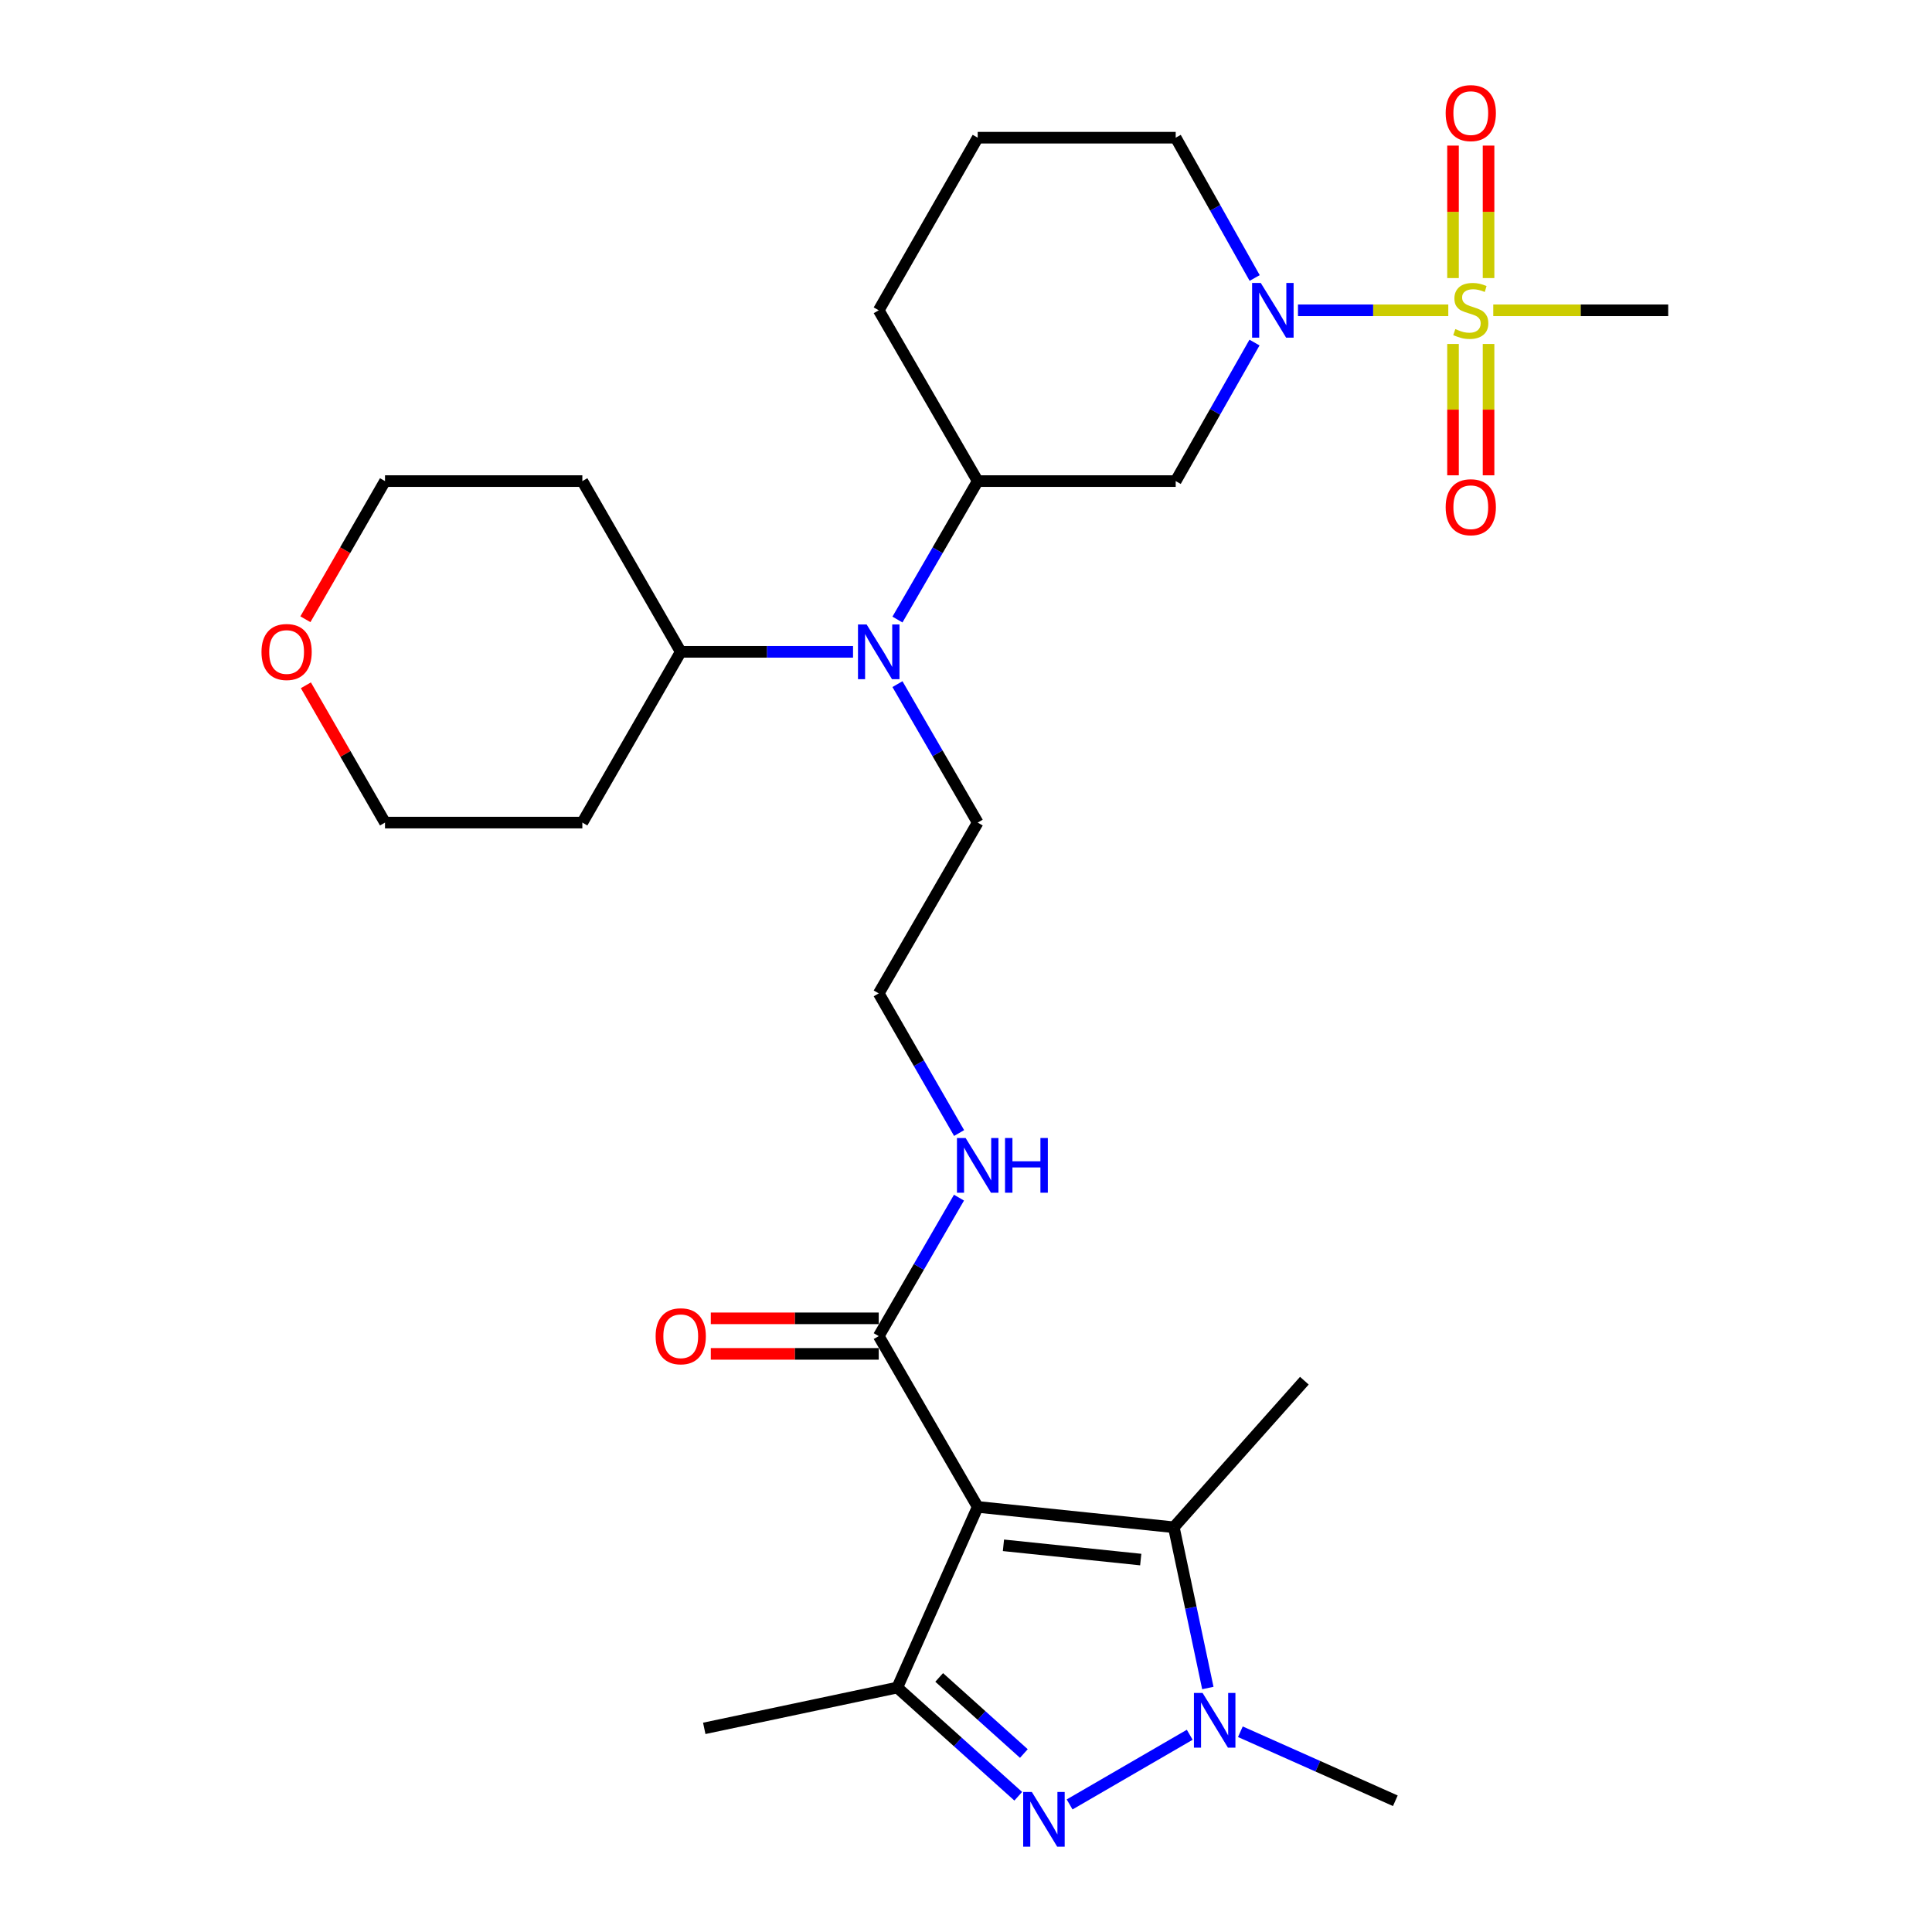 <?xml version='1.0' encoding='iso-8859-1'?>
<svg version='1.1' baseProfile='full'
              xmlns='http://www.w3.org/2000/svg'
                      xmlns:rdkit='http://www.rdkit.org/xml'
                      xmlns:xlink='http://www.w3.org/1999/xlink'
                  xml:space='preserve'
width='1000px' height='1000px' viewBox='0 0 1000 1000'>
<!-- END OF HEADER -->
<rect style='opacity:1.0;fill:#FFFFFF;stroke:none' width='1000' height='1000' x='0' y='0'> </rect>
<path class='bond-3' d='M 506.058,779.973 L 464.429,873.481' style='fill:none;fill-rule:evenodd;stroke:#000000;stroke-width:6px;stroke-linecap:butt;stroke-linejoin:miter;stroke-opacity:1' />
<path class='bond-4' d='M 506.058,779.973 L 607.568,790.51' style='fill:none;fill-rule:evenodd;stroke:#000000;stroke-width:6px;stroke-linecap:butt;stroke-linejoin:miter;stroke-opacity:1' />
<path class='bond-4' d='M 519.385,799.852 L 590.442,807.229' style='fill:none;fill-rule:evenodd;stroke:#000000;stroke-width:6px;stroke-linecap:butt;stroke-linejoin:miter;stroke-opacity:1' />
<path class='bond-6' d='M 506.058,779.973 L 454.832,691.565' style='fill:none;fill-rule:evenodd;stroke:#000000;stroke-width:6px;stroke-linecap:butt;stroke-linejoin:miter;stroke-opacity:1' />
<path class='bond-0' d='M 749.634,160.607 L 710.734,160.607' style='fill:none;fill-rule:evenodd;stroke:#CCCC00;stroke-width:6px;stroke-linecap:butt;stroke-linejoin:miter;stroke-opacity:1' />
<path class='bond-0' d='M 710.734,160.607 L 671.835,160.607' style='fill:none;fill-rule:evenodd;stroke:#0000FF;stroke-width:6px;stroke-linecap:butt;stroke-linejoin:miter;stroke-opacity:1' />
<path class='bond-10' d='M 770.474,143.933 L 770.474,109.646' style='fill:none;fill-rule:evenodd;stroke:#CCCC00;stroke-width:6px;stroke-linecap:butt;stroke-linejoin:miter;stroke-opacity:1' />
<path class='bond-10' d='M 770.474,109.646 L 770.474,75.359' style='fill:none;fill-rule:evenodd;stroke:#FF0000;stroke-width:6px;stroke-linecap:butt;stroke-linejoin:miter;stroke-opacity:1' />
<path class='bond-10' d='M 752.077,143.933 L 752.077,109.646' style='fill:none;fill-rule:evenodd;stroke:#CCCC00;stroke-width:6px;stroke-linecap:butt;stroke-linejoin:miter;stroke-opacity:1' />
<path class='bond-10' d='M 752.077,109.646 L 752.077,75.359' style='fill:none;fill-rule:evenodd;stroke:#FF0000;stroke-width:6px;stroke-linecap:butt;stroke-linejoin:miter;stroke-opacity:1' />
<path class='bond-11' d='M 752.077,178.033 L 752.077,212.029' style='fill:none;fill-rule:evenodd;stroke:#CCCC00;stroke-width:6px;stroke-linecap:butt;stroke-linejoin:miter;stroke-opacity:1' />
<path class='bond-11' d='M 752.077,212.029 L 752.077,246.024' style='fill:none;fill-rule:evenodd;stroke:#FF0000;stroke-width:6px;stroke-linecap:butt;stroke-linejoin:miter;stroke-opacity:1' />
<path class='bond-11' d='M 770.474,178.033 L 770.474,212.029' style='fill:none;fill-rule:evenodd;stroke:#CCCC00;stroke-width:6px;stroke-linecap:butt;stroke-linejoin:miter;stroke-opacity:1' />
<path class='bond-11' d='M 770.474,212.029 L 770.474,246.024' style='fill:none;fill-rule:evenodd;stroke:#FF0000;stroke-width:6px;stroke-linecap:butt;stroke-linejoin:miter;stroke-opacity:1' />
<path class='bond-16' d='M 772.91,160.607 L 818.185,160.607' style='fill:none;fill-rule:evenodd;stroke:#CCCC00;stroke-width:6px;stroke-linecap:butt;stroke-linejoin:miter;stroke-opacity:1' />
<path class='bond-16' d='M 818.185,160.607 L 863.461,160.607' style='fill:none;fill-rule:evenodd;stroke:#000000;stroke-width:6px;stroke-linecap:butt;stroke-linejoin:miter;stroke-opacity:1' />
<path class='bond-1' d='M 527.046,929.741 L 495.738,901.611' style='fill:none;fill-rule:evenodd;stroke:#0000FF;stroke-width:6px;stroke-linecap:butt;stroke-linejoin:miter;stroke-opacity:1' />
<path class='bond-1' d='M 495.738,901.611 L 464.429,873.481' style='fill:none;fill-rule:evenodd;stroke:#000000;stroke-width:6px;stroke-linecap:butt;stroke-linejoin:miter;stroke-opacity:1' />
<path class='bond-1' d='M 529.949,907.617 L 508.033,887.926' style='fill:none;fill-rule:evenodd;stroke:#0000FF;stroke-width:6px;stroke-linecap:butt;stroke-linejoin:miter;stroke-opacity:1' />
<path class='bond-1' d='M 508.033,887.926 L 486.117,868.235' style='fill:none;fill-rule:evenodd;stroke:#000000;stroke-width:6px;stroke-linecap:butt;stroke-linejoin:miter;stroke-opacity:1' />
<path class='bond-29' d='M 553.632,933.973 L 615.805,897.914' style='fill:none;fill-rule:evenodd;stroke:#0000FF;stroke-width:6px;stroke-linecap:butt;stroke-linejoin:miter;stroke-opacity:1' />
<path class='bond-2' d='M 625.178,873.713 L 616.373,832.112' style='fill:none;fill-rule:evenodd;stroke:#0000FF;stroke-width:6px;stroke-linecap:butt;stroke-linejoin:miter;stroke-opacity:1' />
<path class='bond-2' d='M 616.373,832.112 L 607.568,790.51' style='fill:none;fill-rule:evenodd;stroke:#000000;stroke-width:6px;stroke-linecap:butt;stroke-linejoin:miter;stroke-opacity:1' />
<path class='bond-17' d='M 642.014,896.35 L 682.118,914.213' style='fill:none;fill-rule:evenodd;stroke:#0000FF;stroke-width:6px;stroke-linecap:butt;stroke-linejoin:miter;stroke-opacity:1' />
<path class='bond-17' d='M 682.118,914.213 L 722.223,932.076' style='fill:none;fill-rule:evenodd;stroke:#000000;stroke-width:6px;stroke-linecap:butt;stroke-linejoin:miter;stroke-opacity:1' />
<path class='bond-19' d='M 464.429,873.481 L 364.523,894.597' style='fill:none;fill-rule:evenodd;stroke:#000000;stroke-width:6px;stroke-linecap:butt;stroke-linejoin:miter;stroke-opacity:1' />
<path class='bond-20' d='M 607.568,790.51 L 675.137,714.643' style='fill:none;fill-rule:evenodd;stroke:#000000;stroke-width:6px;stroke-linecap:butt;stroke-linejoin:miter;stroke-opacity:1' />
<path class='bond-5' d='M 649.324,177.31 L 628.932,213.162' style='fill:none;fill-rule:evenodd;stroke:#0000FF;stroke-width:6px;stroke-linecap:butt;stroke-linejoin:miter;stroke-opacity:1' />
<path class='bond-5' d='M 628.932,213.162 L 608.539,249.015' style='fill:none;fill-rule:evenodd;stroke:#000000;stroke-width:6px;stroke-linecap:butt;stroke-linejoin:miter;stroke-opacity:1' />
<path class='bond-31' d='M 649.412,143.884 L 628.976,107.576' style='fill:none;fill-rule:evenodd;stroke:#0000FF;stroke-width:6px;stroke-linecap:butt;stroke-linejoin:miter;stroke-opacity:1' />
<path class='bond-31' d='M 628.976,107.576 L 608.539,71.269' style='fill:none;fill-rule:evenodd;stroke:#000000;stroke-width:6px;stroke-linecap:butt;stroke-linejoin:miter;stroke-opacity:1' />
<path class='bond-12' d='M 454.832,682.367 L 411.372,682.367' style='fill:none;fill-rule:evenodd;stroke:#000000;stroke-width:6px;stroke-linecap:butt;stroke-linejoin:miter;stroke-opacity:1' />
<path class='bond-12' d='M 411.372,682.367 L 367.913,682.367' style='fill:none;fill-rule:evenodd;stroke:#FF0000;stroke-width:6px;stroke-linecap:butt;stroke-linejoin:miter;stroke-opacity:1' />
<path class='bond-12' d='M 454.832,700.764 L 411.372,700.764' style='fill:none;fill-rule:evenodd;stroke:#000000;stroke-width:6px;stroke-linecap:butt;stroke-linejoin:miter;stroke-opacity:1' />
<path class='bond-12' d='M 411.372,700.764 L 367.913,700.764' style='fill:none;fill-rule:evenodd;stroke:#FF0000;stroke-width:6px;stroke-linecap:butt;stroke-linejoin:miter;stroke-opacity:1' />
<path class='bond-14' d='M 454.832,691.565 L 475.601,655.733' style='fill:none;fill-rule:evenodd;stroke:#000000;stroke-width:6px;stroke-linecap:butt;stroke-linejoin:miter;stroke-opacity:1' />
<path class='bond-14' d='M 475.601,655.733 L 496.37,619.902' style='fill:none;fill-rule:evenodd;stroke:#0000FF;stroke-width:6px;stroke-linecap:butt;stroke-linejoin:miter;stroke-opacity:1' />
<path class='bond-7' d='M 608.539,249.015 L 506.058,249.015' style='fill:none;fill-rule:evenodd;stroke:#000000;stroke-width:6px;stroke-linecap:butt;stroke-linejoin:miter;stroke-opacity:1' />
<path class='bond-8' d='M 506.058,249.015 L 485.289,284.846' style='fill:none;fill-rule:evenodd;stroke:#000000;stroke-width:6px;stroke-linecap:butt;stroke-linejoin:miter;stroke-opacity:1' />
<path class='bond-8' d='M 485.289,284.846 L 464.52,320.678' style='fill:none;fill-rule:evenodd;stroke:#0000FF;stroke-width:6px;stroke-linecap:butt;stroke-linejoin:miter;stroke-opacity:1' />
<path class='bond-25' d='M 506.058,249.015 L 454.832,160.607' style='fill:none;fill-rule:evenodd;stroke:#000000;stroke-width:6px;stroke-linecap:butt;stroke-linejoin:miter;stroke-opacity:1' />
<path class='bond-9' d='M 464.52,354.106 L 485.289,389.937' style='fill:none;fill-rule:evenodd;stroke:#0000FF;stroke-width:6px;stroke-linecap:butt;stroke-linejoin:miter;stroke-opacity:1' />
<path class='bond-9' d='M 485.289,389.937 L 506.058,425.769' style='fill:none;fill-rule:evenodd;stroke:#000000;stroke-width:6px;stroke-linecap:butt;stroke-linejoin:miter;stroke-opacity:1' />
<path class='bond-13' d='M 441.53,337.392 L 396.94,337.392' style='fill:none;fill-rule:evenodd;stroke:#0000FF;stroke-width:6px;stroke-linecap:butt;stroke-linejoin:miter;stroke-opacity:1' />
<path class='bond-13' d='M 396.94,337.392 L 352.351,337.392' style='fill:none;fill-rule:evenodd;stroke:#000000;stroke-width:6px;stroke-linecap:butt;stroke-linejoin:miter;stroke-opacity:1' />
<path class='bond-21' d='M 352.351,337.392 L 301.422,249.015' style='fill:none;fill-rule:evenodd;stroke:#000000;stroke-width:6px;stroke-linecap:butt;stroke-linejoin:miter;stroke-opacity:1' />
<path class='bond-22' d='M 352.351,337.392 L 301.422,425.769' style='fill:none;fill-rule:evenodd;stroke:#000000;stroke-width:6px;stroke-linecap:butt;stroke-linejoin:miter;stroke-opacity:1' />
<path class='bond-23' d='M 496.431,586.46 L 475.632,550.319' style='fill:none;fill-rule:evenodd;stroke:#0000FF;stroke-width:6px;stroke-linecap:butt;stroke-linejoin:miter;stroke-opacity:1' />
<path class='bond-23' d='M 475.632,550.319 L 454.832,514.177' style='fill:none;fill-rule:evenodd;stroke:#000000;stroke-width:6px;stroke-linecap:butt;stroke-linejoin:miter;stroke-opacity:1' />
<path class='bond-15' d='M 158.323,354.702 L 178.8,390.236' style='fill:none;fill-rule:evenodd;stroke:#FF0000;stroke-width:6px;stroke-linecap:butt;stroke-linejoin:miter;stroke-opacity:1' />
<path class='bond-15' d='M 178.8,390.236 L 199.277,425.769' style='fill:none;fill-rule:evenodd;stroke:#000000;stroke-width:6px;stroke-linecap:butt;stroke-linejoin:miter;stroke-opacity:1' />
<path class='bond-30' d='M 158.07,320.522 L 178.674,284.768' style='fill:none;fill-rule:evenodd;stroke:#FF0000;stroke-width:6px;stroke-linecap:butt;stroke-linejoin:miter;stroke-opacity:1' />
<path class='bond-30' d='M 178.674,284.768 L 199.277,249.015' style='fill:none;fill-rule:evenodd;stroke:#000000;stroke-width:6px;stroke-linecap:butt;stroke-linejoin:miter;stroke-opacity:1' />
<path class='bond-18' d='M 608.539,71.269 L 506.058,71.269' style='fill:none;fill-rule:evenodd;stroke:#000000;stroke-width:6px;stroke-linecap:butt;stroke-linejoin:miter;stroke-opacity:1' />
<path class='bond-28' d='M 301.422,249.015 L 199.277,249.015' style='fill:none;fill-rule:evenodd;stroke:#000000;stroke-width:6px;stroke-linecap:butt;stroke-linejoin:miter;stroke-opacity:1' />
<path class='bond-27' d='M 301.422,425.769 L 199.277,425.769' style='fill:none;fill-rule:evenodd;stroke:#000000;stroke-width:6px;stroke-linecap:butt;stroke-linejoin:miter;stroke-opacity:1' />
<path class='bond-24' d='M 454.832,514.177 L 506.058,425.769' style='fill:none;fill-rule:evenodd;stroke:#000000;stroke-width:6px;stroke-linecap:butt;stroke-linejoin:miter;stroke-opacity:1' />
<path class='bond-26' d='M 454.832,160.607 L 506.058,71.269' style='fill:none;fill-rule:evenodd;stroke:#000000;stroke-width:6px;stroke-linecap:butt;stroke-linejoin:miter;stroke-opacity:1' />
<path  class='atom-1' d='M 753.275 170.327
Q 753.595 170.447, 754.915 171.007
Q 756.235 171.567, 757.675 171.927
Q 759.155 172.247, 760.595 172.247
Q 763.275 172.247, 764.835 170.967
Q 766.395 169.647, 766.395 167.367
Q 766.395 165.807, 765.595 164.847
Q 764.835 163.887, 763.635 163.367
Q 762.435 162.847, 760.435 162.247
Q 757.915 161.487, 756.395 160.767
Q 754.915 160.047, 753.835 158.527
Q 752.795 157.007, 752.795 154.447
Q 752.795 150.887, 755.195 148.687
Q 757.635 146.487, 762.435 146.487
Q 765.715 146.487, 769.435 148.047
L 768.515 151.127
Q 765.115 149.727, 762.555 149.727
Q 759.795 149.727, 758.275 150.887
Q 756.755 152.007, 756.795 153.967
Q 756.795 155.487, 757.555 156.407
Q 758.355 157.327, 759.475 157.847
Q 760.635 158.367, 762.555 158.967
Q 765.115 159.767, 766.635 160.567
Q 768.155 161.367, 769.235 163.007
Q 770.355 164.607, 770.355 167.367
Q 770.355 171.287, 767.715 173.407
Q 765.115 175.487, 760.755 175.487
Q 758.235 175.487, 756.315 174.927
Q 754.435 174.407, 752.195 173.487
L 753.275 170.327
' fill='#CCCC00'/>
<path  class='atom-2' d='M 534.078 927.523
L 543.358 942.523
Q 544.278 944.003, 545.758 946.683
Q 547.238 949.363, 547.318 949.523
L 547.318 927.523
L 551.078 927.523
L 551.078 955.843
L 547.198 955.843
L 537.238 939.443
Q 536.078 937.523, 534.838 935.323
Q 533.638 933.123, 533.278 932.443
L 533.278 955.843
L 529.598 955.843
L 529.598 927.523
L 534.078 927.523
' fill='#0000FF'/>
<path  class='atom-3' d='M 622.455 876.267
L 631.735 891.267
Q 632.655 892.747, 634.135 895.427
Q 635.615 898.107, 635.695 898.267
L 635.695 876.267
L 639.455 876.267
L 639.455 904.587
L 635.575 904.587
L 625.615 888.187
Q 624.455 886.267, 623.215 884.067
Q 622.015 881.867, 621.655 881.187
L 621.655 904.587
L 617.975 904.587
L 617.975 876.267
L 622.455 876.267
' fill='#0000FF'/>
<path  class='atom-6' d='M 652.565 146.447
L 661.845 161.447
Q 662.765 162.927, 664.245 165.607
Q 665.725 168.287, 665.805 168.447
L 665.805 146.447
L 669.565 146.447
L 669.565 174.767
L 665.685 174.767
L 655.725 158.367
Q 654.565 156.447, 653.325 154.247
Q 652.125 152.047, 651.765 151.367
L 651.765 174.767
L 648.085 174.767
L 648.085 146.447
L 652.565 146.447
' fill='#0000FF'/>
<path  class='atom-10' d='M 448.572 323.232
L 457.852 338.232
Q 458.772 339.712, 460.252 342.392
Q 461.732 345.072, 461.812 345.232
L 461.812 323.232
L 465.572 323.232
L 465.572 351.552
L 461.692 351.552
L 451.732 335.152
Q 450.572 333.232, 449.332 331.032
Q 448.132 328.832, 447.772 328.152
L 447.772 351.552
L 444.092 351.552
L 444.092 323.232
L 448.572 323.232
' fill='#0000FF'/>
<path  class='atom-11' d='M 748.275 58.542
Q 748.275 51.742, 751.635 47.943
Q 754.995 44.142, 761.275 44.142
Q 767.555 44.142, 770.915 47.943
Q 774.275 51.742, 774.275 58.542
Q 774.275 65.422, 770.875 69.343
Q 767.475 73.222, 761.275 73.222
Q 755.035 73.222, 751.635 69.343
Q 748.275 65.463, 748.275 58.542
M 761.275 70.022
Q 765.595 70.022, 767.915 67.142
Q 770.275 64.222, 770.275 58.542
Q 770.275 52.983, 767.915 50.182
Q 765.595 47.343, 761.275 47.343
Q 756.955 47.343, 754.595 50.142
Q 752.275 52.943, 752.275 58.542
Q 752.275 64.263, 754.595 67.142
Q 756.955 70.022, 761.275 70.022
' fill='#FF0000'/>
<path  class='atom-12' d='M 748.275 262.535
Q 748.275 255.735, 751.635 251.935
Q 754.995 248.135, 761.275 248.135
Q 767.555 248.135, 770.915 251.935
Q 774.275 255.735, 774.275 262.535
Q 774.275 269.415, 770.875 273.335
Q 767.475 277.215, 761.275 277.215
Q 755.035 277.215, 751.635 273.335
Q 748.275 269.455, 748.275 262.535
M 761.275 274.015
Q 765.595 274.015, 767.915 271.135
Q 770.275 268.215, 770.275 262.535
Q 770.275 256.975, 767.915 254.175
Q 765.595 251.335, 761.275 251.335
Q 756.955 251.335, 754.595 254.135
Q 752.275 256.935, 752.275 262.535
Q 752.275 268.255, 754.595 271.135
Q 756.955 274.015, 761.275 274.015
' fill='#FF0000'/>
<path  class='atom-13' d='M 339.351 691.645
Q 339.351 684.845, 342.711 681.045
Q 346.071 677.245, 352.351 677.245
Q 358.631 677.245, 361.991 681.045
Q 365.351 684.845, 365.351 691.645
Q 365.351 698.525, 361.951 702.445
Q 358.551 706.325, 352.351 706.325
Q 346.111 706.325, 342.711 702.445
Q 339.351 698.565, 339.351 691.645
M 352.351 703.125
Q 356.671 703.125, 358.991 700.245
Q 361.351 697.325, 361.351 691.645
Q 361.351 686.085, 358.991 683.285
Q 356.671 680.445, 352.351 680.445
Q 348.031 680.445, 345.671 683.245
Q 343.351 686.045, 343.351 691.645
Q 343.351 697.365, 345.671 700.245
Q 348.031 703.125, 352.351 703.125
' fill='#FF0000'/>
<path  class='atom-15' d='M 499.798 589.028
L 509.078 604.028
Q 509.998 605.508, 511.478 608.188
Q 512.958 610.868, 513.038 611.028
L 513.038 589.028
L 516.798 589.028
L 516.798 617.348
L 512.918 617.348
L 502.958 600.948
Q 501.798 599.028, 500.558 596.828
Q 499.358 594.628, 498.998 593.948
L 498.998 617.348
L 495.318 617.348
L 495.318 589.028
L 499.798 589.028
' fill='#0000FF'/>
<path  class='atom-15' d='M 520.198 589.028
L 524.038 589.028
L 524.038 601.068
L 538.518 601.068
L 538.518 589.028
L 542.358 589.028
L 542.358 617.348
L 538.518 617.348
L 538.518 604.268
L 524.038 604.268
L 524.038 617.348
L 520.198 617.348
L 520.198 589.028
' fill='#0000FF'/>
<path  class='atom-16' d='M 135.348 337.472
Q 135.348 330.672, 138.708 326.872
Q 142.068 323.072, 148.348 323.072
Q 154.628 323.072, 157.988 326.872
Q 161.348 330.672, 161.348 337.472
Q 161.348 344.352, 157.948 348.272
Q 154.548 352.152, 148.348 352.152
Q 142.108 352.152, 138.708 348.272
Q 135.348 344.392, 135.348 337.472
M 148.348 348.952
Q 152.668 348.952, 154.988 346.072
Q 157.348 343.152, 157.348 337.472
Q 157.348 331.912, 154.988 329.112
Q 152.668 326.272, 148.348 326.272
Q 144.028 326.272, 141.668 329.072
Q 139.348 331.872, 139.348 337.472
Q 139.348 343.192, 141.668 346.072
Q 144.028 348.952, 148.348 348.952
' fill='#FF0000'/>
</svg>
